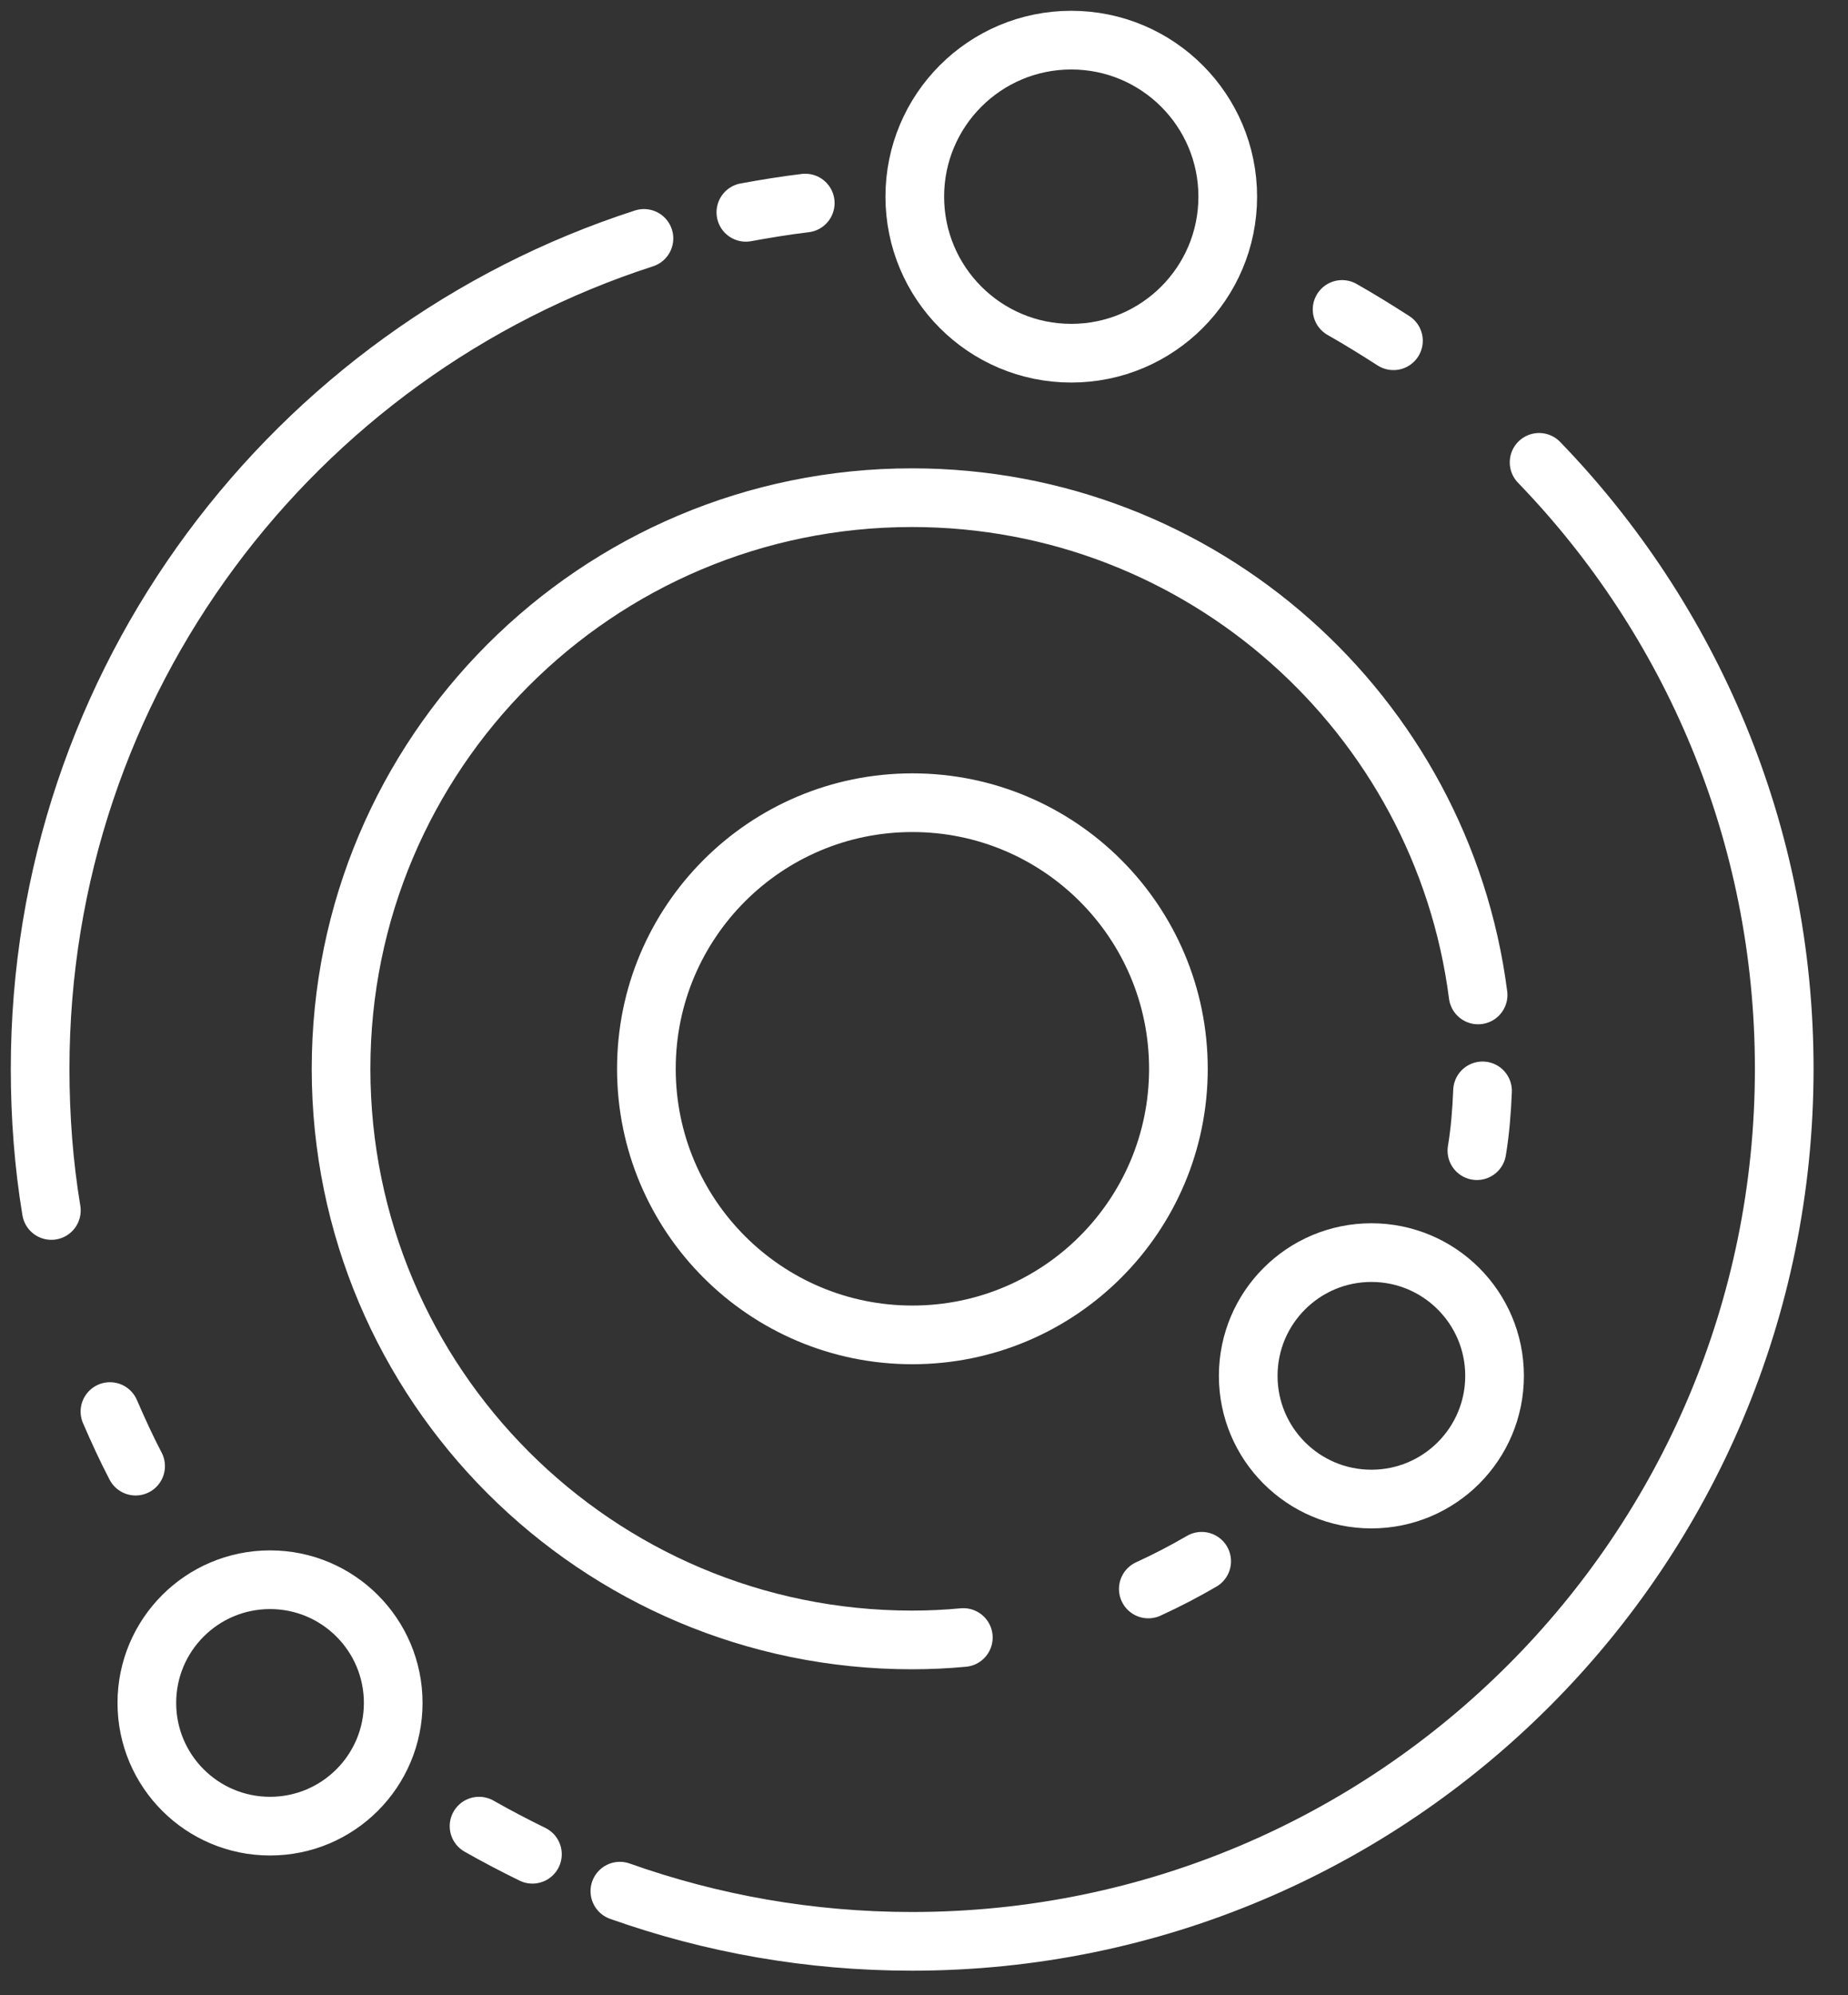 <svg width="63" height="68" viewBox="0 0 63 68" fill="none" xmlns="http://www.w3.org/2000/svg">
<rect x="0" y="0" width="63" height="68" fill="#333333" stroke="none"/>
<g clip-path="url(#clip0_4_3089)">
<path d="M31.104 45.493C36.113 45.493 40.173 41.433 40.173 36.425C40.173 31.416 36.113 27.356 31.104 27.356C26.096 27.356 22.036 31.416 22.036 36.425C22.036 41.433 26.096 45.493 31.104 45.493Z" stroke="white" stroke-width="2" stroke-linecap="round" stroke-linejoin="round"/>
<path d="M46.752 51.088C49.071 51.088 50.951 49.208 50.951 46.889C50.951 44.569 49.071 42.689 46.752 42.689C44.433 42.689 42.553 44.569 42.553 46.889C42.553 49.208 44.433 51.088 46.752 51.088Z" stroke="white" stroke-width="2" stroke-linecap="round" stroke-linejoin="round"/>
<path d="M9.206 62.235C11.525 62.235 13.405 60.355 13.405 58.036C13.405 55.717 11.525 53.837 9.206 53.837C6.886 53.837 5.006 55.717 5.006 58.036C5.006 60.355 6.886 62.235 9.206 62.235Z" stroke="white" stroke-width="2" stroke-linecap="round" stroke-linejoin="round"/>
<path d="M36.52 12.037C39.467 12.037 41.855 9.648 41.855 6.702C41.855 3.756 39.467 1.368 36.52 1.368C33.574 1.368 31.186 3.756 31.186 6.702C31.186 9.648 33.574 12.037 36.52 12.037Z" stroke="white" stroke-width="2" stroke-linecap="round" stroke-linejoin="round"/>
<path d="M40.966 53.208C40.378 53.55 39.776 53.864 39.147 54.152" stroke="white" stroke-width="2" stroke-linecap="round" stroke-linejoin="round"/>
<path d="M32.841 55.807C32.267 55.861 31.679 55.889 31.09 55.889C20.339 55.889 11.627 47.176 11.627 36.425C11.627 25.674 20.339 16.961 31.09 16.961C40.98 16.961 49.159 24.347 50.39 33.908" stroke="white" stroke-width="2" stroke-linecap="round" stroke-linejoin="round"/>
<path d="M50.541 37.177C50.513 37.875 50.459 38.545 50.349 39.215" stroke="white" stroke-width="2" stroke-linecap="round" stroke-linejoin="round"/>
<path d="M4.623 49.966C4.308 49.364 4.021 48.735 3.748 48.106" stroke="white" stroke-width="2" stroke-linecap="round" stroke-linejoin="round"/>
<path d="M1.751 41.253C1.491 39.68 1.368 38.066 1.368 36.425C1.368 23.198 10.012 11.982 21.953 8.125" stroke="white" stroke-width="2" stroke-linecap="round" stroke-linejoin="round"/>
<path d="M25.427 7.236C26.098 7.113 26.768 7.003 27.452 6.921" stroke="white" stroke-width="2" stroke-linecap="round" stroke-linejoin="round"/>
<path d="M45.753 10.546C46.355 10.888 46.929 11.243 47.504 11.613" stroke="white" stroke-width="2" stroke-linecap="round" stroke-linejoin="round"/>
<path d="M52.469 15.757C57.639 21.105 60.826 28.396 60.826 36.425C60.826 52.838 47.517 66.161 31.09 66.161C27.602 66.161 24.251 65.559 21.132 64.451" stroke="white" stroke-width="2" stroke-linecap="round" stroke-linejoin="round"/>
<path d="M18.151 63.193C17.535 62.892 16.933 62.577 16.331 62.235" stroke="white" stroke-width="2" stroke-linecap="round" stroke-linejoin="round"/>
</g>
<defs>
<clipPath id="clip0_4_3089">
<rect width="62.194" height="67.529" fill="white"/>
</clipPath>
</defs>
</svg>
